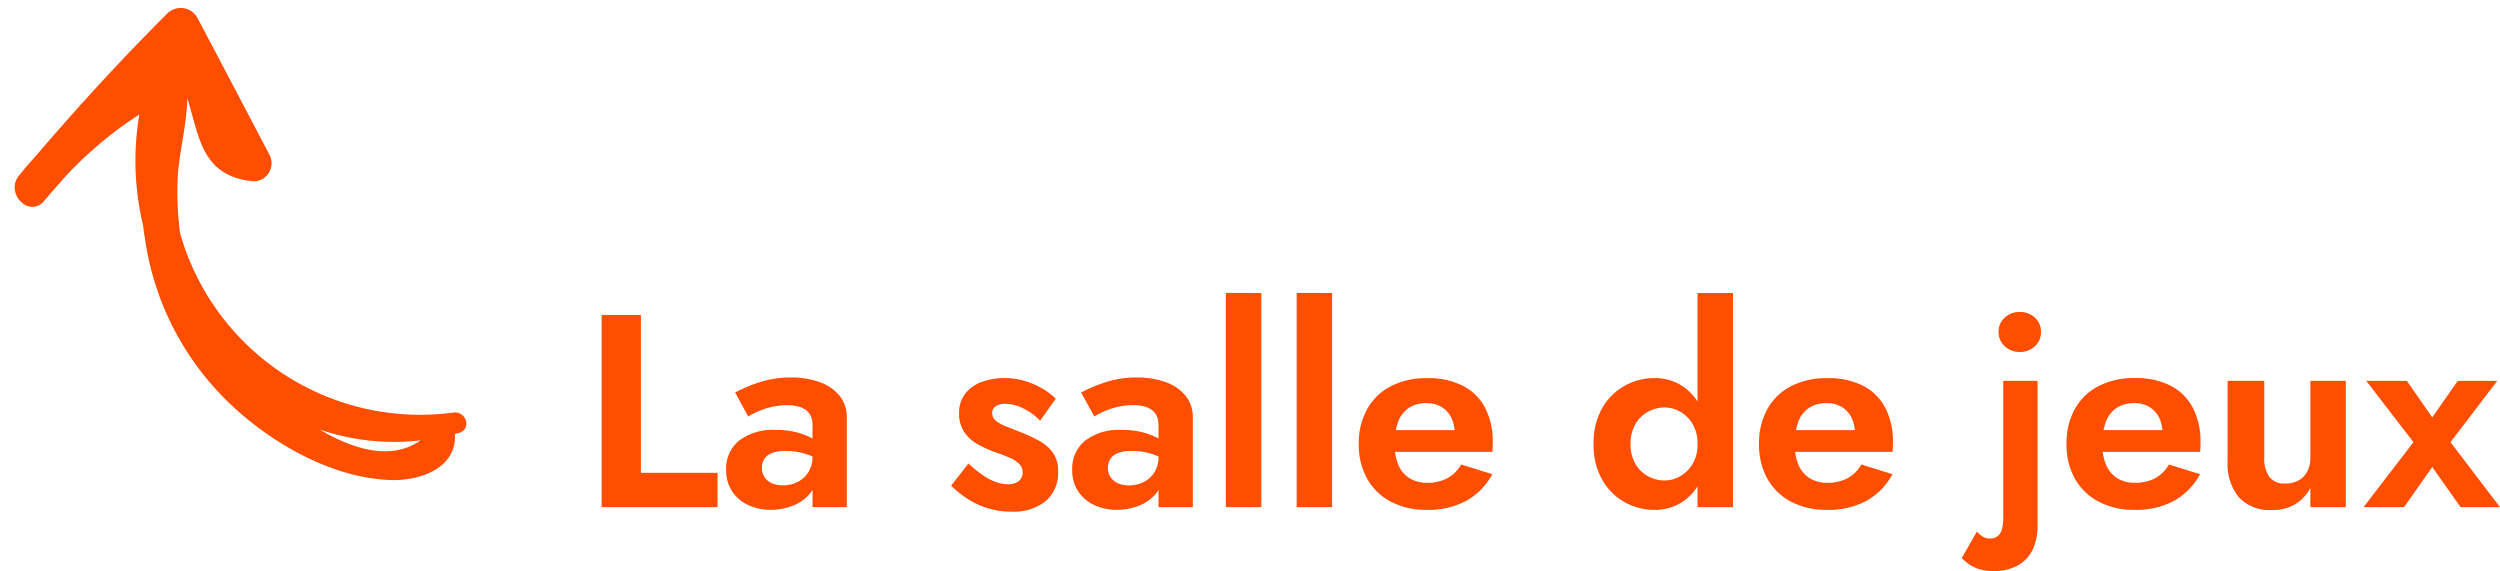 <svg xmlns="http://www.w3.org/2000/svg" xmlns:xlink="http://www.w3.org/1999/xlink" width="218.531" height="49.918" viewBox="0 0 218.531 49.918">
  <defs>
    <clipPath id="clip-path">
      <rect id="Rectangle_42" data-name="Rectangle 42" width="22.355" height="44.888" fill="#ff4e00"/>
    </clipPath>
  </defs>
  <g id="Groupe_125" data-name="Groupe 125" transform="translate(-1722.226 -2676.67)">
    <g id="Groupe_120" data-name="Groupe 120" transform="translate(1722.226 2692.478) rotate(-45)">
      <g id="Groupe_101" data-name="Groupe 101" transform="translate(0 0)" clip-path="url(#clip-path)">
        <path id="Tracé_778" data-name="Tracé 778" d="M22.289,2.075c-1.322,4.32-2.674,8.631-4.014,12.944a1.584,1.584,0,0,1-2.625.693c-2.96-3.571-.543-6.166,1.033-9.245-1.758,1.716-4.039,2.919-5.841,4.633a27.672,27.672,0,0,0-2.957,3.286,21.819,21.819,0,0,0,5.808,27.957c.922.7.131,2.2-.931,1.592-.1-.057-.192-.121-.291-.179-1.886,2.18-4.959.893-6.867-1.168C2.171,38.879.6,33.118.443,28.2a24.744,24.744,0,0,1,4.532-15.1c.343-.485.72-1,1.124-1.515A24.117,24.117,0,0,1,12.717,4.51a34,34,0,0,0-8.6-.727c-.875.061-1.75.113-2.625.187-2.016.169-1.966-2.908,0-3.121C2.247.767,2.994.713,3.738.676,9.388.238,15.036-.018,20.709,0a1.654,1.654,0,0,1,1.58,2.074M9.957,42.037a20.082,20.082,0,0,1-5.575-6.92c.9,3.543,2.623,6.416,5.575,6.92" transform="translate(0 0)" fill="#ff4e00"/>
      </g>
    </g>
    <path id="Tracé_793" data-name="Tracé 793" d="M1.817-16.8V0H11.949V-3h-6.7V-16.8ZM15.83-3.439a1.393,1.393,0,0,1,.216-.79,1.379,1.379,0,0,1,.67-.5A3.293,3.293,0,0,1,17.9-4.91a5.916,5.916,0,0,1,1.685.237,4.647,4.647,0,0,1,1.455.72V-5.41a3.02,3.02,0,0,0-.8-.595,6,6,0,0,0-1.351-.526,7.1,7.1,0,0,0-1.86-.219,4.868,4.868,0,0,0-3.2.941A3.133,3.133,0,0,0,12.7-3.271a3.309,3.309,0,0,0,.538,1.915,3.4,3.4,0,0,0,1.43,1.191,4.614,4.614,0,0,0,1.93.4,5.232,5.232,0,0,0,1.934-.362,3.62,3.62,0,0,0,1.509-1.083,2.718,2.718,0,0,0,.59-1.778l-.384-1.44a2.513,2.513,0,0,1-.358,1.369,2.34,2.34,0,0,1-.943.861,2.83,2.83,0,0,1-1.288.293,2.38,2.38,0,0,1-.937-.177,1.466,1.466,0,0,1-.655-.525A1.447,1.447,0,0,1,15.83-3.439Zm-1.2-4.481a6.3,6.3,0,0,1,.751-.4,6.742,6.742,0,0,1,1.2-.415,5.881,5.881,0,0,1,1.451-.176,3.883,3.883,0,0,1,.919.1,2,2,0,0,1,.706.312,1.354,1.354,0,0,1,.442.537,1.867,1.867,0,0,1,.151.788V0h3V-7.817a2.952,2.952,0,0,0-.627-1.911,3.915,3.915,0,0,0-1.728-1.191,7.137,7.137,0,0,0-2.51-.411,8.651,8.651,0,0,0-2.8.425,14.16,14.16,0,0,0-2.1.881Zm19.251,4.1L32.366-1.872A9.611,9.611,0,0,0,33.758-.754,7.006,7.006,0,0,0,35.52.08a7.012,7.012,0,0,0,2.146.314A4.421,4.421,0,0,0,40.636-.53a3.224,3.224,0,0,0,1.08-2.59,2.728,2.728,0,0,0-.453-1.639A3.655,3.655,0,0,0,40.06-5.8a12.927,12.927,0,0,0-1.639-.761q-.741-.292-1.294-.514a3.066,3.066,0,0,1-.864-.492.831.831,0,0,1-.31-.649.687.687,0,0,1,.308-.6,1.453,1.453,0,0,1,.836-.212,3.6,3.6,0,0,1,1.61.413A4.992,4.992,0,0,1,40.145-7.55l1.372-1.93a6.283,6.283,0,0,0-1.234-.919,7.022,7.022,0,0,0-1.509-.639,6.154,6.154,0,0,0-1.755-.242,5.559,5.559,0,0,0-1.994.343A3.213,3.213,0,0,0,33.593-9.91a2.669,2.669,0,0,0-.531,1.688,2.854,2.854,0,0,0,.466,1.684,3.481,3.481,0,0,0,1.188,1.058,10.722,10.722,0,0,0,1.483.674,13.7,13.7,0,0,1,1.347.516,2.443,2.443,0,0,1,.8.543,1.037,1.037,0,0,1,.269.72.93.93,0,0,1-.334.753A1.468,1.468,0,0,1,37.32-2a3.143,3.143,0,0,1-1.01-.185,4.9,4.9,0,0,1-1.145-.591A10.791,10.791,0,0,1,33.878-3.816Zm12.2.377a1.393,1.393,0,0,1,.216-.79,1.379,1.379,0,0,1,.67-.5,3.293,3.293,0,0,1,1.184-.178,5.916,5.916,0,0,1,1.685.237,4.647,4.647,0,0,1,1.455.72V-5.41a3.02,3.02,0,0,0-.8-.595,6,6,0,0,0-1.351-.526,7.1,7.1,0,0,0-1.86-.219,4.868,4.868,0,0,0-3.2.941,3.133,3.133,0,0,0-1.13,2.539,3.309,3.309,0,0,0,.538,1.915,3.4,3.4,0,0,0,1.43,1.191,4.614,4.614,0,0,0,1.93.4,5.232,5.232,0,0,0,1.934-.362A3.62,3.62,0,0,0,50.29-1.205a2.718,2.718,0,0,0,.59-1.778L50.5-4.423a2.513,2.513,0,0,1-.358,1.369,2.34,2.34,0,0,1-.943.861,2.83,2.83,0,0,1-1.288.293,2.38,2.38,0,0,1-.937-.177,1.466,1.466,0,0,1-.655-.525A1.447,1.447,0,0,1,46.077-3.439Zm-1.2-4.481a6.3,6.3,0,0,1,.751-.4,6.742,6.742,0,0,1,1.2-.415,5.881,5.881,0,0,1,1.451-.176,3.883,3.883,0,0,1,.919.1A2,2,0,0,1,49.9-8.5a1.354,1.354,0,0,1,.442.537,1.867,1.867,0,0,1,.151.788V0h3V-7.817a2.952,2.952,0,0,0-.627-1.911,3.915,3.915,0,0,0-1.728-1.191,7.137,7.137,0,0,0-2.51-.411,8.651,8.651,0,0,0-2.8.425,14.16,14.16,0,0,0-2.1.881Zm11.5-10.8V0h3.1V-18.72Zm6.189,0V0h3.1V-18.72ZM73.951.24a7.019,7.019,0,0,0,3.423-.78,5.853,5.853,0,0,0,2.3-2.337l-2.722-.85a3.087,3.087,0,0,1-1.207,1.2,3.646,3.646,0,0,1-1.756.4,2.862,2.862,0,0,1-1.565-.408,2.534,2.534,0,0,1-.974-1.181,4.645,4.645,0,0,1-.321-1.874,5.208,5.208,0,0,1,.336-1.932A2.461,2.461,0,0,1,72.4-8.69a2.786,2.786,0,0,1,1.529-.4,2.468,2.468,0,0,1,1.288.326,2.264,2.264,0,0,1,.855.912,2.959,2.959,0,0,1,.308,1.4,1.36,1.36,0,0,1-.082.415,1.847,1.847,0,0,1-.185.408l.83-1.1H69.789v1.9h9.885a3.373,3.373,0,0,0,.028-.372q.007-.232.007-.461a6.359,6.359,0,0,0-.67-3.029,4.513,4.513,0,0,0-1.947-1.92,6.669,6.669,0,0,0-3.1-.663,6.764,6.764,0,0,0-3.182.7,4.991,4.991,0,0,0-2.074,2A6.114,6.114,0,0,0,68-5.52a6.052,6.052,0,0,0,.732,3.036A5.082,5.082,0,0,0,70.805-.477,6.584,6.584,0,0,0,73.951.24Zm23.66-18.96V0h3.1V-18.72ZM88.526-5.52A6.114,6.114,0,0,0,89.275-2.4,5.139,5.139,0,0,0,91.241-.435a5.28,5.28,0,0,0,2.6.675,4.355,4.355,0,0,0,2.45-.7,4.743,4.743,0,0,0,1.672-1.992,7.117,7.117,0,0,0,.614-3.072A7.1,7.1,0,0,0,97.965-8.6a4.757,4.757,0,0,0-1.672-1.98,4.355,4.355,0,0,0-2.45-.7,5.28,5.28,0,0,0-2.6.675A5.162,5.162,0,0,0,89.275-8.65,6.1,6.1,0,0,0,88.526-5.52Zm3.23,0a3.384,3.384,0,0,1,.408-1.707,2.843,2.843,0,0,1,1.1-1.1,3.013,3.013,0,0,1,1.491-.384,2.711,2.711,0,0,1,1.348.374,2.949,2.949,0,0,1,1.087,1.087,3.318,3.318,0,0,1,.425,1.728,3.318,3.318,0,0,1-.425,1.728A2.949,2.949,0,0,1,96.1-2.705a2.711,2.711,0,0,1-1.348.374,3.013,3.013,0,0,1-1.491-.384,2.834,2.834,0,0,1-1.1-1.1A3.391,3.391,0,0,1,91.756-5.52ZM108.929.24a7.019,7.019,0,0,0,3.423-.78,5.853,5.853,0,0,0,2.3-2.337l-2.722-.85a3.087,3.087,0,0,1-1.207,1.2,3.646,3.646,0,0,1-1.756.4,2.862,2.862,0,0,1-1.565-.408,2.534,2.534,0,0,1-.974-1.181,4.645,4.645,0,0,1-.321-1.874,5.208,5.208,0,0,1,.336-1.932,2.461,2.461,0,0,1,.943-1.169,2.786,2.786,0,0,1,1.529-.4,2.468,2.468,0,0,1,1.288.326,2.264,2.264,0,0,1,.855.912,2.959,2.959,0,0,1,.308,1.4,1.36,1.36,0,0,1-.082.415,1.847,1.847,0,0,1-.185.408l.83-1.1h-7.159v1.9h9.885a3.373,3.373,0,0,0,.028-.372q.007-.232.007-.461a6.359,6.359,0,0,0-.67-3.029,4.513,4.513,0,0,0-1.947-1.92,6.669,6.669,0,0,0-3.1-.663,6.764,6.764,0,0,0-3.182.7,4.991,4.991,0,0,0-2.074,2,6.114,6.114,0,0,0-.73,3.06,6.052,6.052,0,0,0,.732,3.036,5.082,5.082,0,0,0,2.074,2.007A6.584,6.584,0,0,0,108.929.24Zm15-15.552a1.624,1.624,0,0,0,.544,1.251,1.87,1.87,0,0,0,1.308.5,1.863,1.863,0,0,0,1.315-.5,1.634,1.634,0,0,0,.537-1.251,1.628,1.628,0,0,0-.537-1.258,1.878,1.878,0,0,0-1.315-.49,1.885,1.885,0,0,0-1.308.49A1.618,1.618,0,0,0,123.926-15.312ZM122.04,2.129l-1.334,2.325a4.431,4.431,0,0,0,.645.543,3.249,3.249,0,0,0,.9.427,4.067,4.067,0,0,0,1.219.165A4.282,4.282,0,0,0,125.6,5.1a3.11,3.11,0,0,0,1.3-1.377,4.693,4.693,0,0,0,.434-2.079V-11.04h-3V.943a3.477,3.477,0,0,1-.125,1.022,1.121,1.121,0,0,1-.382.588,1.054,1.054,0,0,1-.645.19,1.223,1.223,0,0,1-.643-.168A1.764,1.764,0,0,1,122.04,2.129ZM135.816.24a7.019,7.019,0,0,0,3.423-.78,5.853,5.853,0,0,0,2.3-2.337l-2.722-.85a3.087,3.087,0,0,1-1.207,1.2,3.647,3.647,0,0,1-1.756.4,2.862,2.862,0,0,1-1.565-.408,2.534,2.534,0,0,1-.974-1.181,4.645,4.645,0,0,1-.321-1.874,5.208,5.208,0,0,1,.336-1.932,2.461,2.461,0,0,1,.943-1.169,2.786,2.786,0,0,1,1.529-.4,2.468,2.468,0,0,1,1.288.326,2.265,2.265,0,0,1,.855.912,2.959,2.959,0,0,1,.308,1.4,1.36,1.36,0,0,1-.082.415,1.847,1.847,0,0,1-.185.408l.83-1.1h-7.159v1.9h9.885a3.373,3.373,0,0,0,.028-.372q.007-.232.007-.461A6.359,6.359,0,0,0,140.9-8.7a4.513,4.513,0,0,0-1.947-1.92,6.669,6.669,0,0,0-3.1-.663,6.764,6.764,0,0,0-3.182.7,4.991,4.991,0,0,0-2.074,2,6.114,6.114,0,0,0-.73,3.06,6.052,6.052,0,0,0,.732,3.036,5.082,5.082,0,0,0,2.074,2.007A6.584,6.584,0,0,0,135.816.24Zm11.335-4.56v-6.72h-3.206v7.063a4.6,4.6,0,0,0,.97,3.1A3.645,3.645,0,0,0,147.841.25a3.779,3.779,0,0,0,2.007-.5,3.766,3.766,0,0,0,1.332-1.425V0h3.1V-11.04h-3.1v6.72a2.526,2.526,0,0,1-.271,1.208,1.879,1.879,0,0,1-.763.777,2.362,2.362,0,0,1-1.157.271,1.625,1.625,0,0,1-1.4-.591A2.766,2.766,0,0,1,147.151-4.32Zm16.92-6.72-2.239,3.192-2.218-3.192h-3.549l4.128,5.362L155.826,0h3.549l2.458-3.507L164.311,0h3.446L163.43-5.678l4.087-5.362Z" transform="translate(1773 2721)" fill="#ff4e00"/>
  </g>
</svg>
